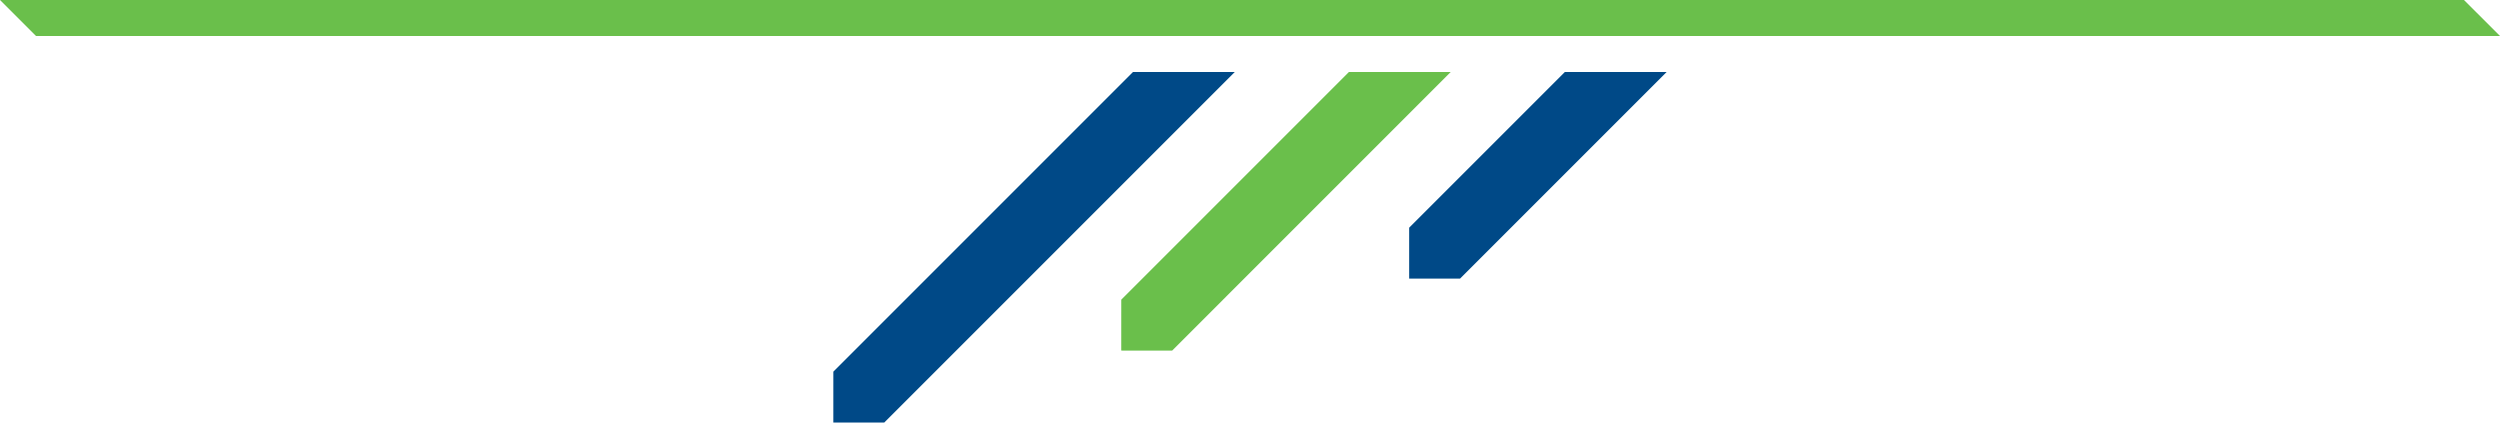 <svg xmlns="http://www.w3.org/2000/svg" viewBox="0 0 1633.72 276.14"><defs><style>.cls-1{fill:#6abf4b;}.cls-2{fill:#004987;}</style></defs><g id="Layer_2" data-name="Layer 2"><g id="Layer_1-2" data-name="Layer 1"><polygon class="cls-1" points="881.51 47.04 732.73 195.83 732.72 229.09 765.99 229.1 948.04 47.04 881.51 47.04"></polygon><polygon class="cls-2" points="740.4 47.04 544.58 242.87 544.57 276.13 577.84 276.14 806.93 47.04 740.4 47.04"></polygon><polygon class="cls-2" points="1022.62 47.04 920.87 148.79 920.87 182.05 954.13 182.06 1089.15 47.04 1022.62 47.04"></polygon><polygon class="cls-1" points="23.52 23.52 0 0 1610.19 0 1633.72 23.52 23.52 23.52"></polygon></g></g></svg>